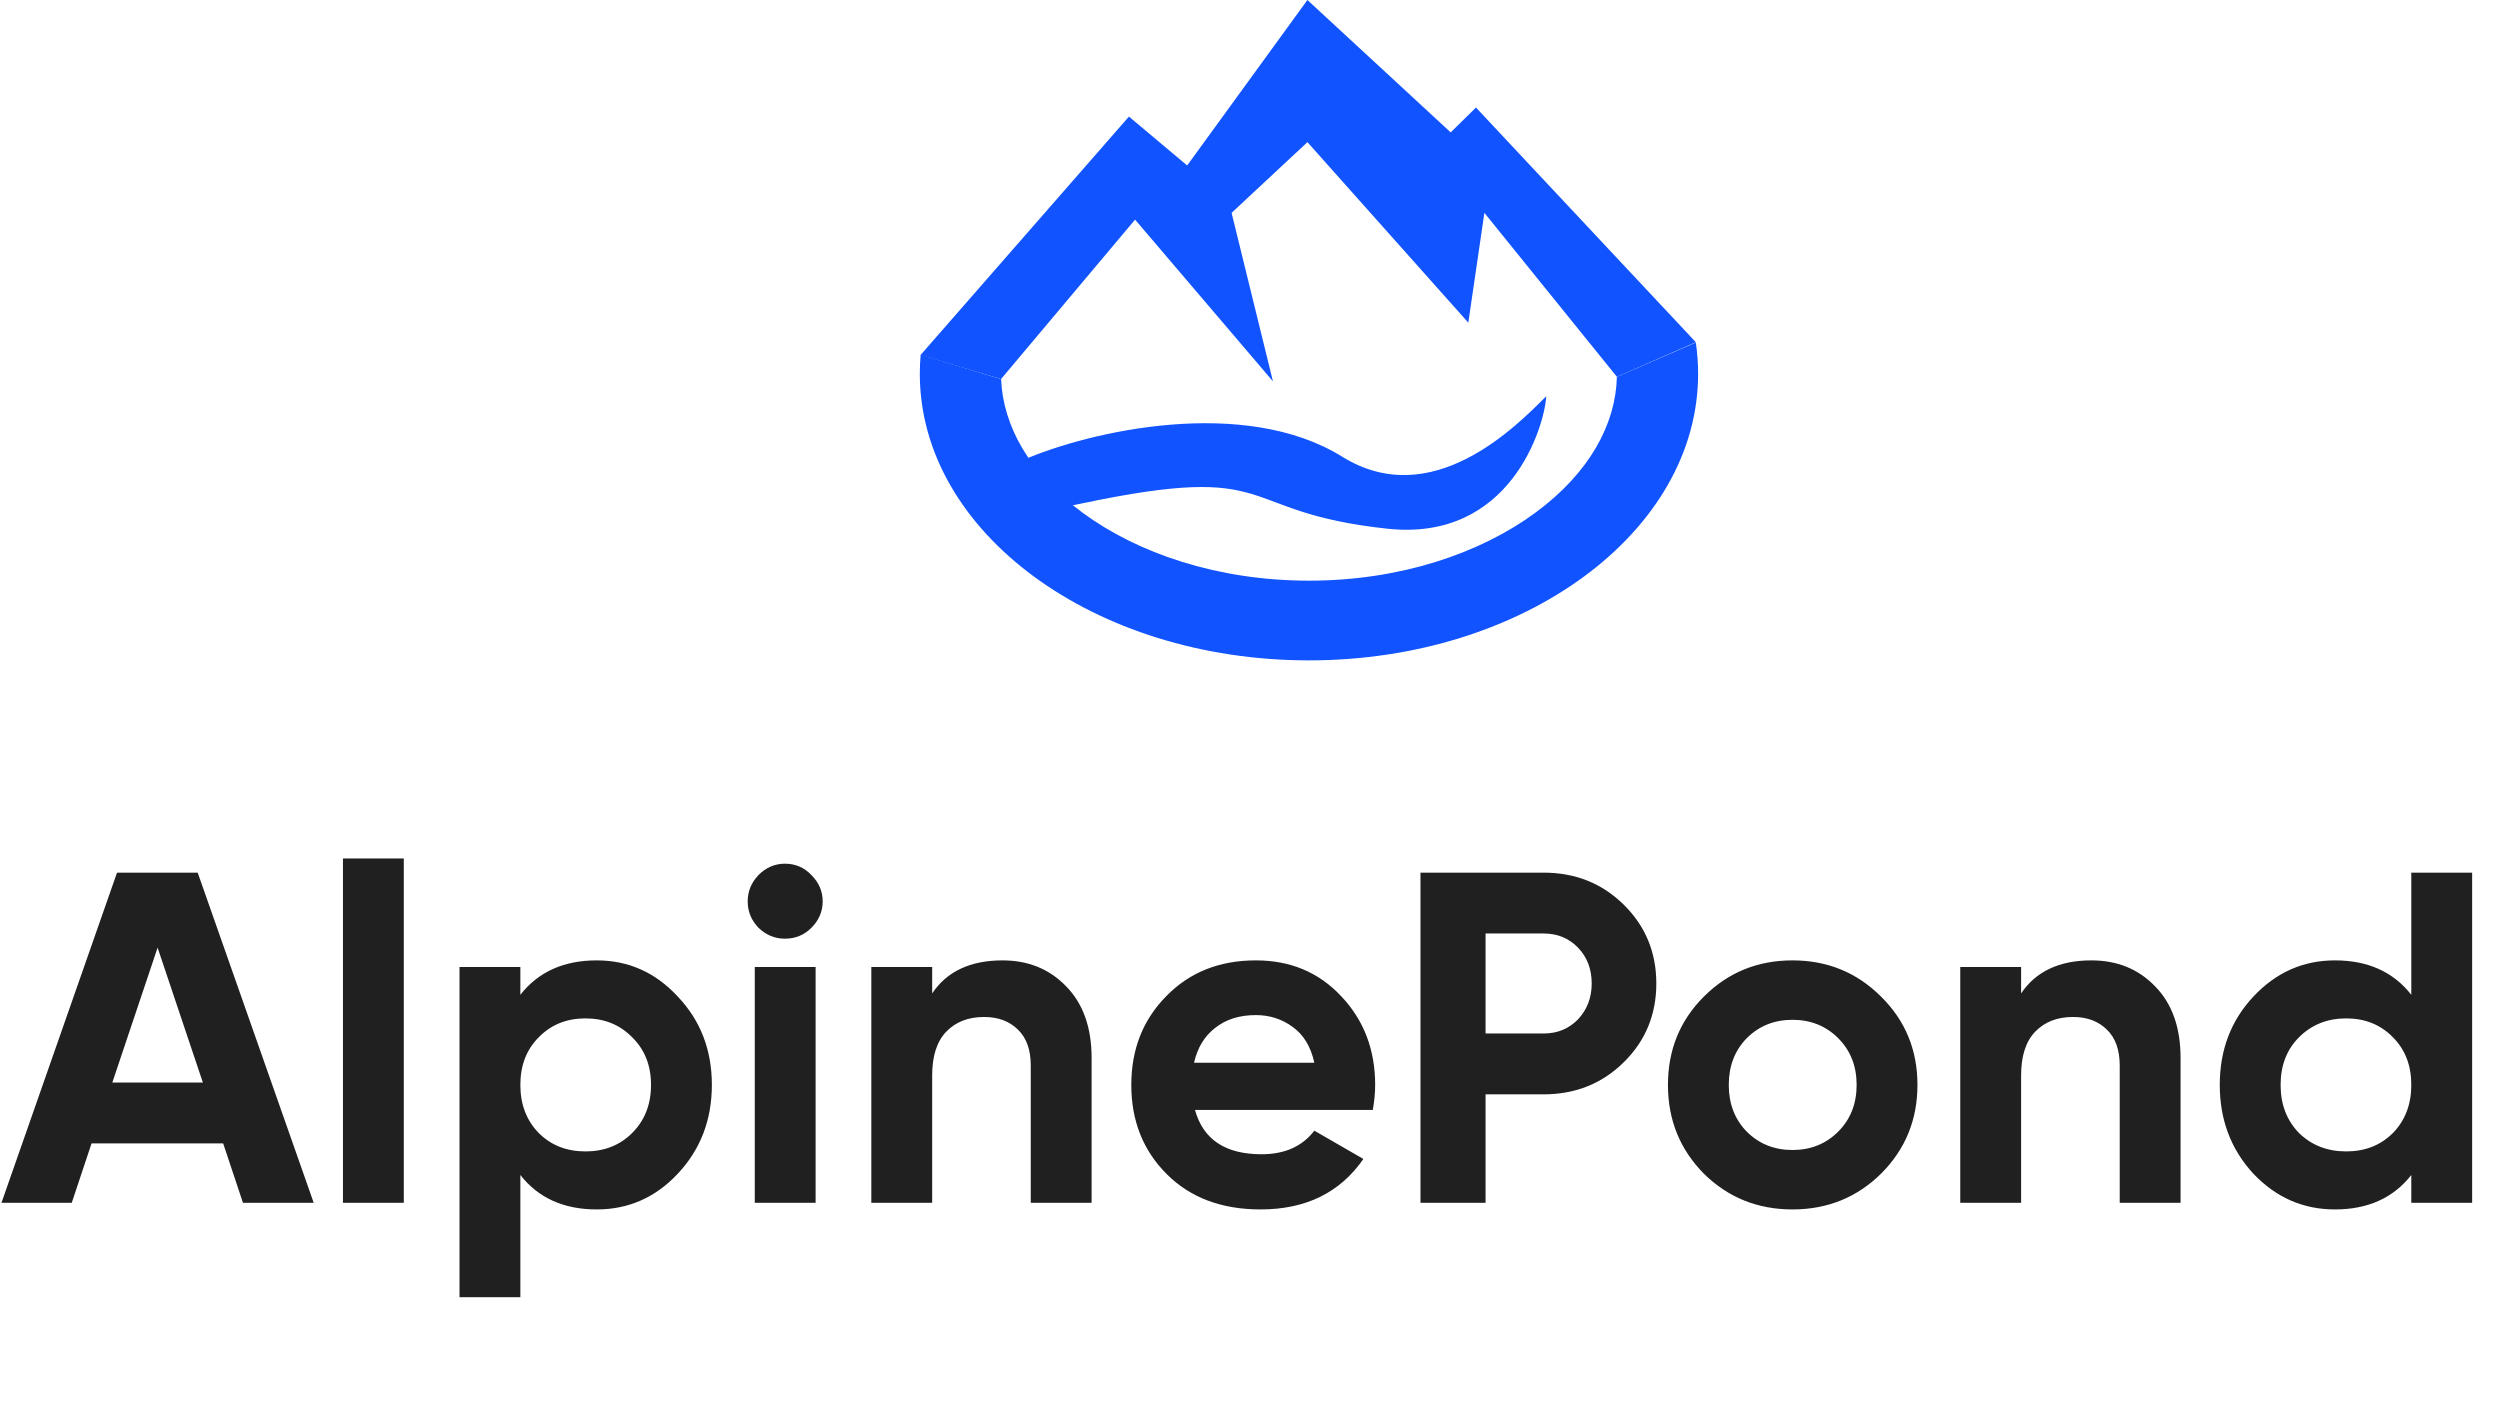 <svg width="106" height="60" viewBox="0 0 106 60" fill="none" xmlns="http://www.w3.org/2000/svg">
<path d="M10.302 51L9.462 48.48H3.882L3.042 51H0.062L4.962 37H8.382L13.302 51H10.302ZM4.762 45.9H8.602L6.682 40.18L4.762 45.9ZM14.541 51V36.4H17.121V51H14.541ZM25.303 40.72C26.649 40.72 27.796 41.233 28.743 42.26C29.703 43.273 30.183 44.52 30.183 46C30.183 47.48 29.703 48.733 28.743 49.76C27.796 50.773 26.649 51.28 25.303 51.28C23.903 51.28 22.823 50.793 22.063 49.82V55H19.483V41H22.063V42.18C22.823 41.207 23.903 40.72 25.303 40.72ZM22.843 48.04C23.363 48.56 24.023 48.82 24.823 48.82C25.623 48.82 26.283 48.56 26.803 48.04C27.336 47.507 27.603 46.827 27.603 46C27.603 45.173 27.336 44.5 26.803 43.98C26.283 43.447 25.623 43.18 24.823 43.18C24.023 43.18 23.363 43.447 22.843 43.98C22.323 44.5 22.063 45.173 22.063 46C22.063 46.827 22.323 47.507 22.843 48.04ZM33.282 39.8C32.856 39.8 32.482 39.647 32.162 39.34C31.856 39.02 31.702 38.647 31.702 38.22C31.702 37.793 31.856 37.42 32.162 37.1C32.482 36.78 32.856 36.62 33.282 36.62C33.722 36.62 34.096 36.78 34.402 37.1C34.722 37.42 34.882 37.793 34.882 38.22C34.882 38.647 34.722 39.02 34.402 39.34C34.096 39.647 33.722 39.8 33.282 39.8ZM32.002 51V41H34.582V51H32.002ZM42.504 40.72C43.597 40.72 44.497 41.087 45.204 41.82C45.924 42.553 46.284 43.567 46.284 44.86V51H43.704V45.18C43.704 44.513 43.524 44.007 43.164 43.66C42.804 43.3 42.324 43.12 41.724 43.12C41.057 43.12 40.524 43.327 40.124 43.74C39.724 44.153 39.524 44.773 39.524 45.6V51H36.944V41H39.524V42.12C40.15 41.187 41.144 40.72 42.504 40.72ZM50.667 47.06C51.013 48.313 51.953 48.94 53.487 48.94C54.473 48.94 55.22 48.607 55.727 47.94L57.807 49.14C56.82 50.567 55.367 51.28 53.447 51.28C51.793 51.28 50.467 50.78 49.467 49.78C48.467 48.78 47.967 47.52 47.967 46C47.967 44.493 48.46 43.24 49.447 42.24C50.433 41.227 51.7 40.72 53.247 40.72C54.713 40.72 55.92 41.227 56.867 42.24C57.827 43.253 58.307 44.507 58.307 46C58.307 46.333 58.273 46.687 58.207 47.06H50.667ZM50.627 45.06H55.727C55.58 44.38 55.273 43.873 54.807 43.54C54.353 43.207 53.833 43.04 53.247 43.04C52.553 43.04 51.98 43.22 51.527 43.58C51.073 43.927 50.773 44.42 50.627 45.06ZM65.448 37C66.794 37 67.928 37.453 68.848 38.36C69.768 39.267 70.228 40.38 70.228 41.7C70.228 43.02 69.768 44.133 68.848 45.04C67.928 45.947 66.794 46.4 65.448 46.4H62.988V51H60.228V37H65.448ZM65.448 43.82C66.034 43.82 66.521 43.62 66.908 43.22C67.294 42.807 67.488 42.3 67.488 41.7C67.488 41.087 67.294 40.58 66.908 40.18C66.521 39.78 66.034 39.58 65.448 39.58H62.988V43.82H65.448ZM79.76 49.76C78.734 50.773 77.481 51.28 76.001 51.28C74.52 51.28 73.267 50.773 72.24 49.76C71.227 48.733 70.721 47.48 70.721 46C70.721 44.52 71.227 43.273 72.24 42.26C73.267 41.233 74.52 40.72 76.001 40.72C77.481 40.72 78.734 41.233 79.76 42.26C80.787 43.273 81.3 44.52 81.3 46C81.3 47.48 80.787 48.733 79.76 49.76ZM74.061 47.98C74.581 48.5 75.227 48.76 76.001 48.76C76.774 48.76 77.421 48.5 77.941 47.98C78.46 47.46 78.721 46.8 78.721 46C78.721 45.2 78.46 44.54 77.941 44.02C77.421 43.5 76.774 43.24 76.001 43.24C75.227 43.24 74.581 43.5 74.061 44.02C73.554 44.54 73.3 45.2 73.3 46C73.3 46.8 73.554 47.46 74.061 47.98ZM88.675 40.72C89.769 40.72 90.669 41.087 91.376 41.82C92.096 42.553 92.456 43.567 92.456 44.86V51H89.876V45.18C89.876 44.513 89.695 44.007 89.335 43.66C88.975 43.3 88.496 43.12 87.895 43.12C87.229 43.12 86.695 43.327 86.296 43.74C85.895 44.153 85.695 44.773 85.695 45.6V51H83.115V41H85.695V42.12C86.322 41.187 87.316 40.72 88.675 40.72ZM102.239 37H104.819V51H102.239V49.82C101.479 50.793 100.399 51.28 98.999 51.28C97.652 51.28 96.499 50.773 95.538 49.76C94.592 48.733 94.118 47.48 94.118 46C94.118 44.52 94.592 43.273 95.538 42.26C96.499 41.233 97.652 40.72 98.999 40.72C100.399 40.72 101.479 41.207 102.239 42.18V37ZM97.478 48.04C98.012 48.56 98.678 48.82 99.478 48.82C100.279 48.82 100.939 48.56 101.459 48.04C101.979 47.507 102.239 46.827 102.239 46C102.239 45.173 101.979 44.5 101.459 43.98C100.939 43.447 100.279 43.18 99.478 43.18C98.678 43.18 98.012 43.447 97.478 43.98C96.959 44.5 96.698 45.173 96.698 46C96.698 46.827 96.959 47.507 97.478 48.04Z" fill="#202020"/>
<path d="M42.447 16.076L39.036 15.039C39.012 15.307 39 15.577 39 15.85C39 22.56 46.387 28 55.5 28C64.613 28 72 22.56 72 15.85C72 15.401 71.967 14.959 71.903 14.523L68.557 15.977L68.556 15.977C68.51 17.99 67.387 20.054 65.102 21.737C62.767 23.456 59.383 24.62 55.5 24.62C51.617 24.62 48.233 23.456 45.898 21.737C43.651 20.082 42.527 18.058 42.447 16.076Z" fill="#1053FF"/>
<path d="M62.581 4.56L71.903 14.51L68.557 15.977L62.938 9.025L62.256 13.681L55.435 6.027L52.219 9.025L53.973 16.169L48.127 9.312L42.443 16.073L39.032 15.052L47.867 4.943L50.336 7.016L55.435 0L61.509 5.613L62.581 4.56Z" fill="#1053FF"/>
<path d="M56.911 19.365C52.756 16.786 46.219 18.266 43.337 19.523L42.829 20.207C40.975 21.192 38.98 22.799 45.834 21.353C54.4 19.545 52.219 21.711 58.833 22.418C64.038 22.975 65.487 18.084 65.561 16.8C64.32 18.04 60.732 21.737 56.911 19.365Z" fill="#1053FF"/>
</svg>